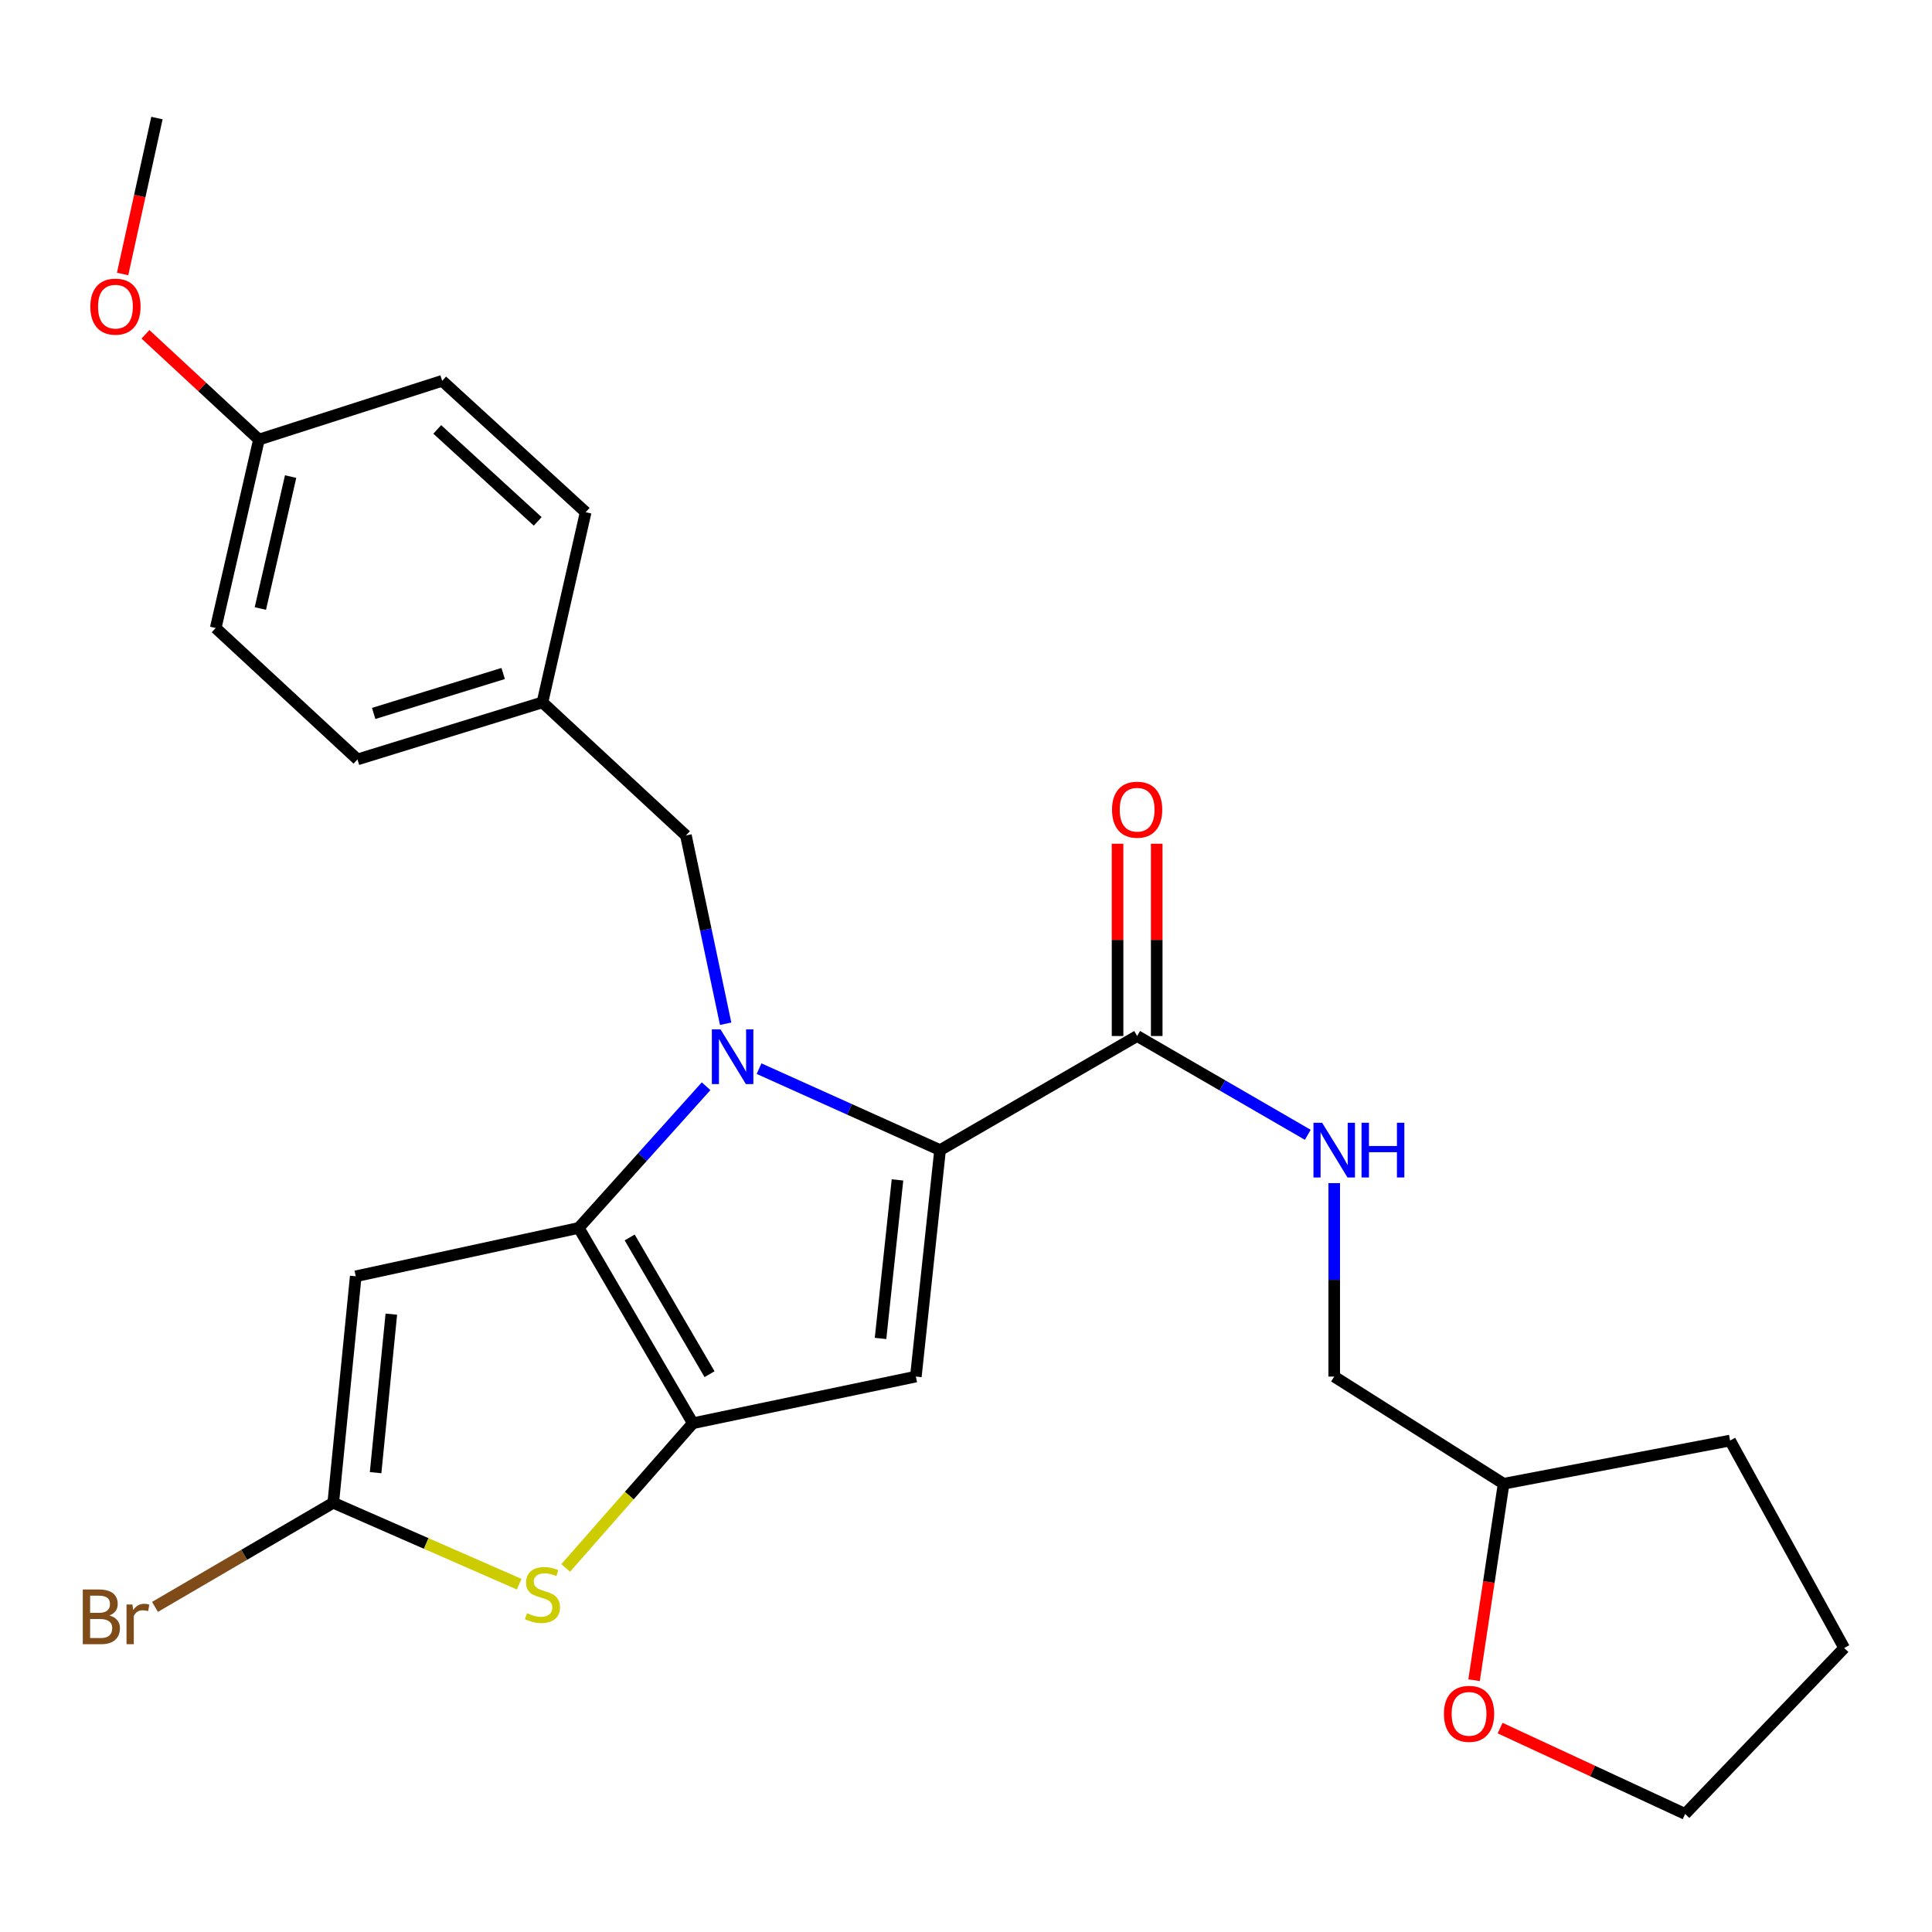 <?xml version='1.0' encoding='iso-8859-1'?>
<svg version='1.1' baseProfile='full'
              xmlns='http://www.w3.org/2000/svg'
                      xmlns:rdkit='http://www.rdkit.org/xml'
                      xmlns:xlink='http://www.w3.org/1999/xlink'
                  xml:space='preserve'
width='1000px' height='1000px' viewBox='0 0 1000 1000'>
<!-- END OF HEADER -->
<rect style='opacity:1.0;fill:#FFFFFF;stroke:none' width='1000' height='1000' x='0' y='0'> </rect>
<path class='bond-0' d='M 762.981,869.671 L 770.626,818.83' style='fill:none;fill-rule:evenodd;stroke:#FF0000;stroke-width:6px;stroke-linecap:butt;stroke-linejoin:miter;stroke-opacity:1' />
<path class='bond-0' d='M 770.626,818.83 L 778.27,767.989' style='fill:none;fill-rule:evenodd;stroke:#000000;stroke-width:6px;stroke-linecap:butt;stroke-linejoin:miter;stroke-opacity:1' />
<path class='bond-1' d='M 776.458,894.461 L 824.341,916.677' style='fill:none;fill-rule:evenodd;stroke:#FF0000;stroke-width:6px;stroke-linecap:butt;stroke-linejoin:miter;stroke-opacity:1' />
<path class='bond-1' d='M 824.341,916.677 L 872.224,938.893' style='fill:none;fill-rule:evenodd;stroke:#000000;stroke-width:6px;stroke-linecap:butt;stroke-linejoin:miter;stroke-opacity:1' />
<path class='bond-2' d='M 588.582,536.239 L 632.742,561.805' style='fill:none;fill-rule:evenodd;stroke:#000000;stroke-width:6px;stroke-linecap:butt;stroke-linejoin:miter;stroke-opacity:1' />
<path class='bond-2' d='M 632.742,561.805 L 676.902,587.371' style='fill:none;fill-rule:evenodd;stroke:#0000FF;stroke-width:6px;stroke-linecap:butt;stroke-linejoin:miter;stroke-opacity:1' />
<path class='bond-3' d='M 598.717,536.239 L 598.717,486.474' style='fill:none;fill-rule:evenodd;stroke:#000000;stroke-width:6px;stroke-linecap:butt;stroke-linejoin:miter;stroke-opacity:1' />
<path class='bond-3' d='M 598.717,486.474 L 598.717,436.709' style='fill:none;fill-rule:evenodd;stroke:#FF0000;stroke-width:6px;stroke-linecap:butt;stroke-linejoin:miter;stroke-opacity:1' />
<path class='bond-3' d='M 578.447,536.239 L 578.447,486.474' style='fill:none;fill-rule:evenodd;stroke:#000000;stroke-width:6px;stroke-linecap:butt;stroke-linejoin:miter;stroke-opacity:1' />
<path class='bond-3' d='M 578.447,486.474 L 578.447,436.709' style='fill:none;fill-rule:evenodd;stroke:#FF0000;stroke-width:6px;stroke-linecap:butt;stroke-linejoin:miter;stroke-opacity:1' />
<path class='bond-4' d='M 588.582,536.239 L 486.576,595.294' style='fill:none;fill-rule:evenodd;stroke:#000000;stroke-width:6px;stroke-linecap:butt;stroke-linejoin:miter;stroke-opacity:1' />
<path class='bond-5' d='M 690.588,612.385 L 690.588,662.45' style='fill:none;fill-rule:evenodd;stroke:#0000FF;stroke-width:6px;stroke-linecap:butt;stroke-linejoin:miter;stroke-opacity:1' />
<path class='bond-5' d='M 690.588,662.45 L 690.588,712.515' style='fill:none;fill-rule:evenodd;stroke:#000000;stroke-width:6px;stroke-linecap:butt;stroke-linejoin:miter;stroke-opacity:1' />
<path class='bond-6' d='M 778.27,767.989 L 690.588,712.515' style='fill:none;fill-rule:evenodd;stroke:#000000;stroke-width:6px;stroke-linecap:butt;stroke-linejoin:miter;stroke-opacity:1' />
<path class='bond-7' d='M 778.27,767.989 L 895.49,745.624' style='fill:none;fill-rule:evenodd;stroke:#000000;stroke-width:6px;stroke-linecap:butt;stroke-linejoin:miter;stroke-opacity:1' />
<path class='bond-8' d='M 365.48,562.232 L 332.518,598.899' style='fill:none;fill-rule:evenodd;stroke:#0000FF;stroke-width:6px;stroke-linecap:butt;stroke-linejoin:miter;stroke-opacity:1' />
<path class='bond-8' d='M 332.518,598.899 L 299.557,635.565' style='fill:none;fill-rule:evenodd;stroke:#000000;stroke-width:6px;stroke-linecap:butt;stroke-linejoin:miter;stroke-opacity:1' />
<path class='bond-9' d='M 392.882,553.13 L 439.729,574.212' style='fill:none;fill-rule:evenodd;stroke:#0000FF;stroke-width:6px;stroke-linecap:butt;stroke-linejoin:miter;stroke-opacity:1' />
<path class='bond-9' d='M 439.729,574.212 L 486.576,595.294' style='fill:none;fill-rule:evenodd;stroke:#000000;stroke-width:6px;stroke-linecap:butt;stroke-linejoin:miter;stroke-opacity:1' />
<path class='bond-10' d='M 375.592,529.885 L 365.312,481.164' style='fill:none;fill-rule:evenodd;stroke:#0000FF;stroke-width:6px;stroke-linecap:butt;stroke-linejoin:miter;stroke-opacity:1' />
<path class='bond-10' d='M 365.312,481.164 L 355.031,432.443' style='fill:none;fill-rule:evenodd;stroke:#000000;stroke-width:6px;stroke-linecap:butt;stroke-linejoin:miter;stroke-opacity:1' />
<path class='bond-11' d='M 474.042,712.515 L 358.612,736.671' style='fill:none;fill-rule:evenodd;stroke:#000000;stroke-width:6px;stroke-linecap:butt;stroke-linejoin:miter;stroke-opacity:1' />
<path class='bond-12' d='M 474.042,712.515 L 486.576,595.294' style='fill:none;fill-rule:evenodd;stroke:#000000;stroke-width:6px;stroke-linecap:butt;stroke-linejoin:miter;stroke-opacity:1' />
<path class='bond-12' d='M 455.766,692.777 L 464.54,610.722' style='fill:none;fill-rule:evenodd;stroke:#000000;stroke-width:6px;stroke-linecap:butt;stroke-linejoin:miter;stroke-opacity:1' />
<path class='bond-13' d='M 358.612,736.671 L 299.557,635.565' style='fill:none;fill-rule:evenodd;stroke:#000000;stroke-width:6px;stroke-linecap:butt;stroke-linejoin:miter;stroke-opacity:1' />
<path class='bond-13' d='M 367.257,711.281 L 325.919,640.507' style='fill:none;fill-rule:evenodd;stroke:#000000;stroke-width:6px;stroke-linecap:butt;stroke-linejoin:miter;stroke-opacity:1' />
<path class='bond-14' d='M 358.612,736.671 L 325.706,774.118' style='fill:none;fill-rule:evenodd;stroke:#000000;stroke-width:6px;stroke-linecap:butt;stroke-linejoin:miter;stroke-opacity:1' />
<path class='bond-14' d='M 325.706,774.118 L 292.801,811.565' style='fill:none;fill-rule:evenodd;stroke:#CCCC00;stroke-width:6px;stroke-linecap:butt;stroke-linejoin:miter;stroke-opacity:1' />
<path class='bond-15' d='M 299.557,635.565 L 184.127,660.611' style='fill:none;fill-rule:evenodd;stroke:#000000;stroke-width:6px;stroke-linecap:butt;stroke-linejoin:miter;stroke-opacity:1' />
<path class='bond-16' d='M 184.127,660.611 L 172.494,777.831' style='fill:none;fill-rule:evenodd;stroke:#000000;stroke-width:6px;stroke-linecap:butt;stroke-linejoin:miter;stroke-opacity:1' />
<path class='bond-16' d='M 202.554,680.196 L 194.41,762.25' style='fill:none;fill-rule:evenodd;stroke:#000000;stroke-width:6px;stroke-linecap:butt;stroke-linejoin:miter;stroke-opacity:1' />
<path class='bond-17' d='M 172.494,777.831 L 126.355,804.781' style='fill:none;fill-rule:evenodd;stroke:#000000;stroke-width:6px;stroke-linecap:butt;stroke-linejoin:miter;stroke-opacity:1' />
<path class='bond-17' d='M 126.355,804.781 L 80.216,831.73' style='fill:none;fill-rule:evenodd;stroke:#7F4C19;stroke-width:6px;stroke-linecap:butt;stroke-linejoin:miter;stroke-opacity:1' />
<path class='bond-18' d='M 172.494,777.831 L 220.616,798.907' style='fill:none;fill-rule:evenodd;stroke:#000000;stroke-width:6px;stroke-linecap:butt;stroke-linejoin:miter;stroke-opacity:1' />
<path class='bond-18' d='M 220.616,798.907 L 268.738,819.982' style='fill:none;fill-rule:evenodd;stroke:#CCCC00;stroke-width:6px;stroke-linecap:butt;stroke-linejoin:miter;stroke-opacity:1' />
<path class='bond-19' d='M 134.025,227.518 L 111.648,325.065' style='fill:none;fill-rule:evenodd;stroke:#000000;stroke-width:6px;stroke-linecap:butt;stroke-linejoin:miter;stroke-opacity:1' />
<path class='bond-19' d='M 150.426,246.682 L 134.762,314.965' style='fill:none;fill-rule:evenodd;stroke:#000000;stroke-width:6px;stroke-linecap:butt;stroke-linejoin:miter;stroke-opacity:1' />
<path class='bond-20' d='M 134.025,227.518 L 228.869,197.112' style='fill:none;fill-rule:evenodd;stroke:#000000;stroke-width:6px;stroke-linecap:butt;stroke-linejoin:miter;stroke-opacity:1' />
<path class='bond-21' d='M 134.025,227.518 L 104.656,200.278' style='fill:none;fill-rule:evenodd;stroke:#000000;stroke-width:6px;stroke-linecap:butt;stroke-linejoin:miter;stroke-opacity:1' />
<path class='bond-21' d='M 104.656,200.278 L 75.288,173.038' style='fill:none;fill-rule:evenodd;stroke:#FF0000;stroke-width:6px;stroke-linecap:butt;stroke-linejoin:miter;stroke-opacity:1' />
<path class='bond-22' d='M 355.031,432.443 L 280.773,363.545' style='fill:none;fill-rule:evenodd;stroke:#000000;stroke-width:6px;stroke-linecap:butt;stroke-linejoin:miter;stroke-opacity:1' />
<path class='bond-23' d='M 111.648,325.065 L 185.028,393.073' style='fill:none;fill-rule:evenodd;stroke:#000000;stroke-width:6px;stroke-linecap:butt;stroke-linejoin:miter;stroke-opacity:1' />
<path class='bond-24' d='M 185.028,393.073 L 280.773,363.545' style='fill:none;fill-rule:evenodd;stroke:#000000;stroke-width:6px;stroke-linecap:butt;stroke-linejoin:miter;stroke-opacity:1' />
<path class='bond-24' d='M 193.416,369.273 L 260.437,348.604' style='fill:none;fill-rule:evenodd;stroke:#000000;stroke-width:6px;stroke-linecap:butt;stroke-linejoin:miter;stroke-opacity:1' />
<path class='bond-25' d='M 280.773,363.545 L 303.138,265.12' style='fill:none;fill-rule:evenodd;stroke:#000000;stroke-width:6px;stroke-linecap:butt;stroke-linejoin:miter;stroke-opacity:1' />
<path class='bond-26' d='M 303.138,265.12 L 228.869,197.112' style='fill:none;fill-rule:evenodd;stroke:#000000;stroke-width:6px;stroke-linecap:butt;stroke-linejoin:miter;stroke-opacity:1' />
<path class='bond-26' d='M 278.308,269.869 L 226.32,222.263' style='fill:none;fill-rule:evenodd;stroke:#000000;stroke-width:6px;stroke-linecap:butt;stroke-linejoin:miter;stroke-opacity:1' />
<path class='bond-27' d='M 63.459,141.815 L 72.345,101.461' style='fill:none;fill-rule:evenodd;stroke:#FF0000;stroke-width:6px;stroke-linecap:butt;stroke-linejoin:miter;stroke-opacity:1' />
<path class='bond-27' d='M 72.345,101.461 L 81.231,61.108' style='fill:none;fill-rule:evenodd;stroke:#000000;stroke-width:6px;stroke-linecap:butt;stroke-linejoin:miter;stroke-opacity:1' />
<path class='bond-28' d='M 872.224,938.893 L 954.545,853.001' style='fill:none;fill-rule:evenodd;stroke:#000000;stroke-width:6px;stroke-linecap:butt;stroke-linejoin:miter;stroke-opacity:1' />
<path class='bond-29' d='M 895.49,745.624 L 954.545,853.001' style='fill:none;fill-rule:evenodd;stroke:#000000;stroke-width:6px;stroke-linecap:butt;stroke-linejoin:miter;stroke-opacity:1' />
<path  class='atom-0' d='M 747.376 887.08
Q 747.376 880.28, 750.736 876.48
Q 754.096 872.68, 760.376 872.68
Q 766.656 872.68, 770.016 876.48
Q 773.376 880.28, 773.376 887.08
Q 773.376 893.96, 769.976 897.88
Q 766.576 901.76, 760.376 901.76
Q 754.136 901.76, 750.736 897.88
Q 747.376 894, 747.376 887.08
M 760.376 898.56
Q 764.696 898.56, 767.016 895.68
Q 769.376 892.76, 769.376 887.08
Q 769.376 881.52, 767.016 878.72
Q 764.696 875.88, 760.376 875.88
Q 756.056 875.88, 753.696 878.68
Q 751.376 881.48, 751.376 887.08
Q 751.376 892.8, 753.696 895.68
Q 756.056 898.56, 760.376 898.56
' fill='#FF0000'/>
<path  class='atom-2' d='M 684.328 581.134
L 693.608 596.134
Q 694.528 597.614, 696.008 600.294
Q 697.488 602.974, 697.568 603.134
L 697.568 581.134
L 701.328 581.134
L 701.328 609.454
L 697.448 609.454
L 687.488 593.054
Q 686.328 591.134, 685.088 588.934
Q 683.888 586.734, 683.528 586.054
L 683.528 609.454
L 679.848 609.454
L 679.848 581.134
L 684.328 581.134
' fill='#0000FF'/>
<path  class='atom-2' d='M 704.728 581.134
L 708.568 581.134
L 708.568 593.174
L 723.048 593.174
L 723.048 581.134
L 726.888 581.134
L 726.888 609.454
L 723.048 609.454
L 723.048 596.374
L 708.568 596.374
L 708.568 609.454
L 704.728 609.454
L 704.728 581.134
' fill='#0000FF'/>
<path  class='atom-3' d='M 575.582 419.099
Q 575.582 412.299, 578.942 408.499
Q 582.302 404.699, 588.582 404.699
Q 594.862 404.699, 598.222 408.499
Q 601.582 412.299, 601.582 419.099
Q 601.582 425.979, 598.182 429.899
Q 594.782 433.779, 588.582 433.779
Q 582.342 433.779, 578.942 429.899
Q 575.582 426.019, 575.582 419.099
M 588.582 430.579
Q 592.902 430.579, 595.222 427.699
Q 597.582 424.779, 597.582 419.099
Q 597.582 413.539, 595.222 410.739
Q 592.902 407.899, 588.582 407.899
Q 584.262 407.899, 581.902 410.699
Q 579.582 413.499, 579.582 419.099
Q 579.582 424.819, 581.902 427.699
Q 584.262 430.579, 588.582 430.579
' fill='#FF0000'/>
<path  class='atom-5' d='M 372.938 532.812
L 382.218 547.812
Q 383.138 549.292, 384.618 551.972
Q 386.098 554.652, 386.178 554.812
L 386.178 532.812
L 389.938 532.812
L 389.938 561.132
L 386.058 561.132
L 376.098 544.732
Q 374.938 542.812, 373.698 540.612
Q 372.498 538.412, 372.138 537.732
L 372.138 561.132
L 368.458 561.132
L 368.458 532.812
L 372.938 532.812
' fill='#0000FF'/>
<path  class='atom-12' d='M 272.773 834.973
Q 273.093 835.093, 274.413 835.653
Q 275.733 836.213, 277.173 836.573
Q 278.653 836.893, 280.093 836.893
Q 282.773 836.893, 284.333 835.613
Q 285.893 834.293, 285.893 832.013
Q 285.893 830.453, 285.093 829.493
Q 284.333 828.533, 283.133 828.013
Q 281.933 827.493, 279.933 826.893
Q 277.413 826.133, 275.893 825.413
Q 274.413 824.693, 273.333 823.173
Q 272.293 821.653, 272.293 819.093
Q 272.293 815.533, 274.693 813.333
Q 277.133 811.133, 281.933 811.133
Q 285.213 811.133, 288.933 812.693
L 288.013 815.773
Q 284.613 814.373, 282.053 814.373
Q 279.293 814.373, 277.773 815.533
Q 276.253 816.653, 276.293 818.613
Q 276.293 820.133, 277.053 821.053
Q 277.853 821.973, 278.973 822.493
Q 280.133 823.013, 282.053 823.613
Q 284.613 824.413, 286.133 825.213
Q 287.653 826.013, 288.733 827.653
Q 289.853 829.253, 289.853 832.013
Q 289.853 835.933, 287.213 838.053
Q 284.613 840.133, 280.253 840.133
Q 277.733 840.133, 275.813 839.573
Q 273.933 839.053, 271.693 838.133
L 272.773 834.973
' fill='#CCCC00'/>
<path  class='atom-17' d='M 56.609 836.166
Q 59.329 836.926, 60.689 838.606
Q 62.089 840.246, 62.089 842.686
Q 62.089 846.606, 59.569 848.846
Q 57.089 851.046, 52.369 851.046
L 42.849 851.046
L 42.849 822.726
L 51.209 822.726
Q 56.049 822.726, 58.489 824.686
Q 60.929 826.646, 60.929 830.246
Q 60.929 834.526, 56.609 836.166
M 46.649 825.926
L 46.649 834.806
L 51.209 834.806
Q 54.009 834.806, 55.449 833.686
Q 56.929 832.526, 56.929 830.246
Q 56.929 825.926, 51.209 825.926
L 46.649 825.926
M 52.369 847.846
Q 55.129 847.846, 56.609 846.526
Q 58.089 845.206, 58.089 842.686
Q 58.089 840.366, 56.449 839.206
Q 54.849 838.006, 51.769 838.006
L 46.649 838.006
L 46.649 847.846
L 52.369 847.846
' fill='#7F4C19'/>
<path  class='atom-17' d='M 68.529 830.486
L 68.969 833.326
Q 71.129 830.126, 74.649 830.126
Q 75.769 830.126, 77.289 830.526
L 76.689 833.886
Q 74.969 833.486, 74.009 833.486
Q 72.329 833.486, 71.209 834.166
Q 70.129 834.806, 69.249 836.366
L 69.249 851.046
L 65.489 851.046
L 65.489 830.486
L 68.529 830.486
' fill='#7F4C19'/>
<path  class='atom-21' d='M 46.756 158.712
Q 46.756 151.912, 50.116 148.112
Q 53.476 144.312, 59.756 144.312
Q 66.036 144.312, 69.396 148.112
Q 72.756 151.912, 72.756 158.712
Q 72.756 165.592, 69.356 169.512
Q 65.956 173.392, 59.756 173.392
Q 53.516 173.392, 50.116 169.512
Q 46.756 165.632, 46.756 158.712
M 59.756 170.192
Q 64.076 170.192, 66.396 167.312
Q 68.756 164.392, 68.756 158.712
Q 68.756 153.152, 66.396 150.352
Q 64.076 147.512, 59.756 147.512
Q 55.436 147.512, 53.076 150.312
Q 50.756 153.112, 50.756 158.712
Q 50.756 164.432, 53.076 167.312
Q 55.436 170.192, 59.756 170.192
' fill='#FF0000'/>
</svg>
